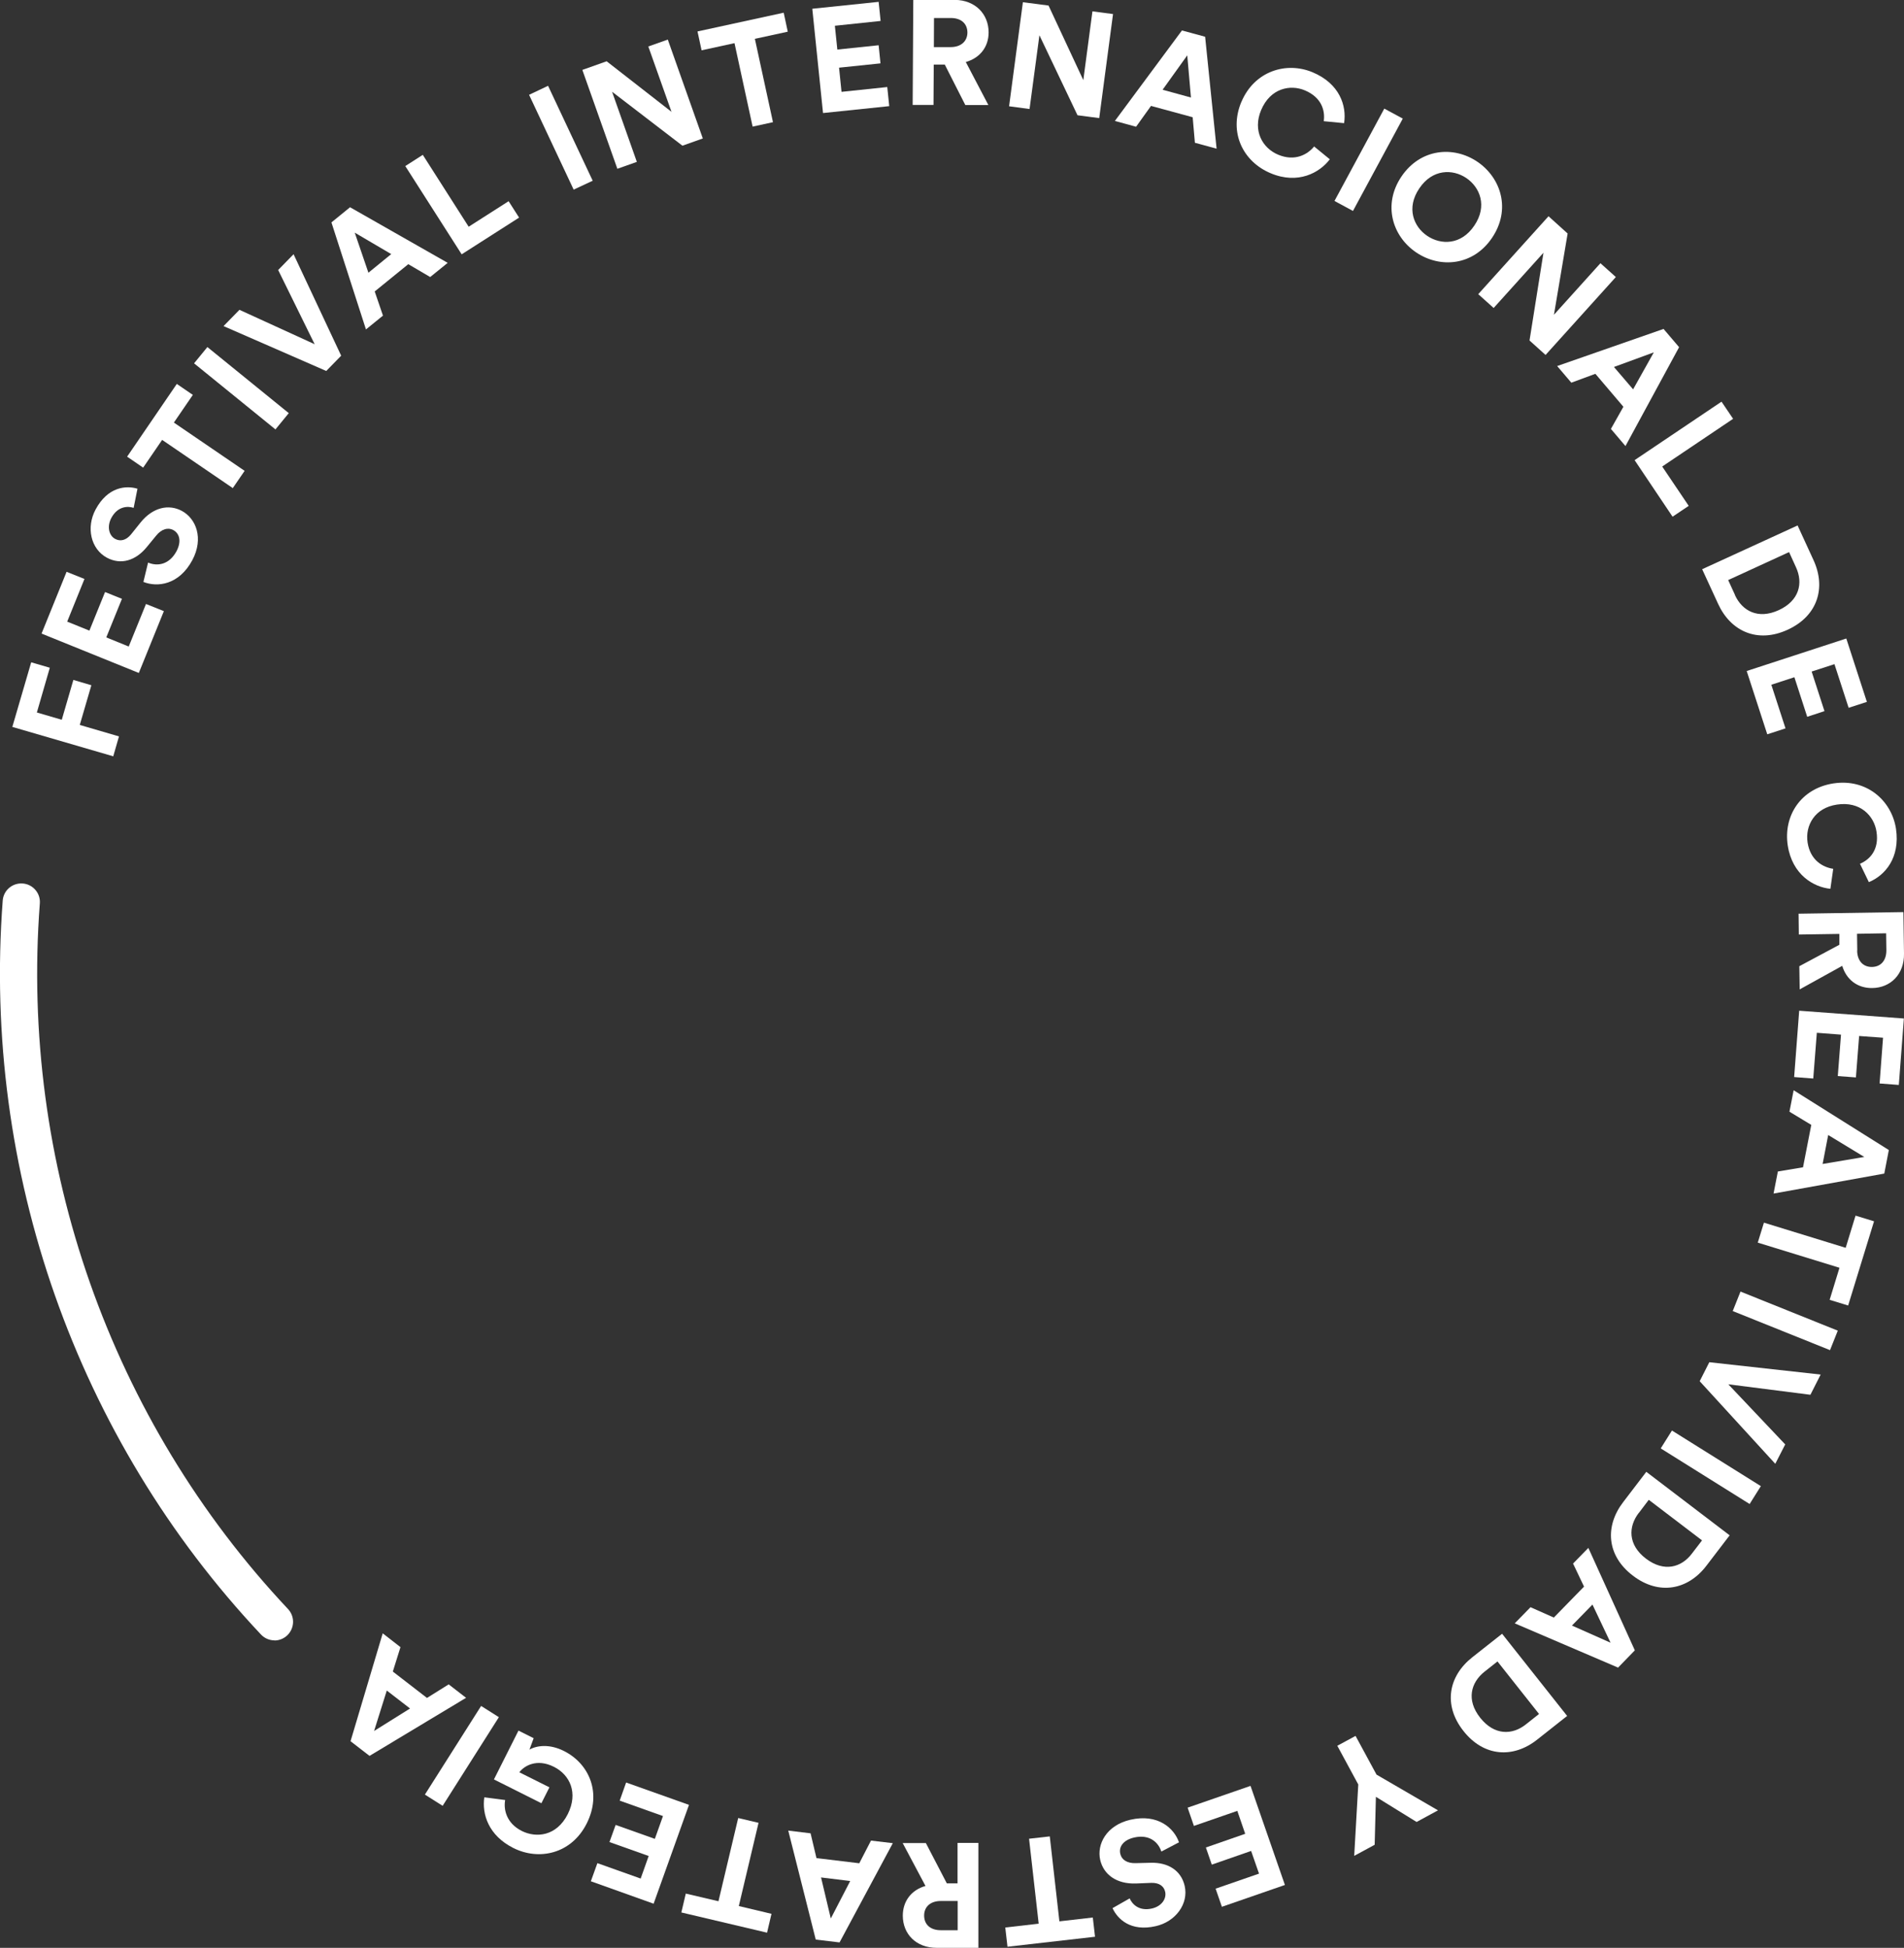 <?xml version="1.0" encoding="UTF-8"?>
<svg id="Capa_1" data-name="Capa 1" xmlns="http://www.w3.org/2000/svg" viewBox="0 0 154.42 157.99">
  <rect x="0" y="0" width="154.42" height="157.99" fill="#333333" stroke="none"/>
  <defs>
    <style>
      .cls-1 {
        fill: #fff;
        stroke-width: 0px;
      }
    </style>
  </defs>
  <g>
    <path class="cls-1" d="M9.17,61.34l-8.17-2.38,1.53-5.24,1.51.44-1.05,3.63,2.02.59.94-3.23,1.46.43-.94,3.22,3.18.93-.47,1.63Z"/>
    <path class="cls-1" d="M11.25,54.58l-7.88-3.19,2.03-5.01,1.45.58-1.4,3.46,1.8.73,1.27-3.13,1.37.55-1.27,3.13,1.82.74,1.4-3.45,1.45.58-2.03,5.01Z"/>
    <path class="cls-1" d="M10.83,41.19c-.45-.15-1.28-.15-1.8.82-.38.72-.18,1.44.31,1.7.41.22.88.13,1.29-.37l.77-.96c1-1.24,2.29-1.51,3.35-.94,1.15.62,1.79,2.22.85,3.99-1.08,2.02-2.84,2.22-3.97,1.77l.38-1.57c.77.33,1.72.16,2.3-.91.42-.79.27-1.44-.26-1.73-.43-.23-.95-.08-1.38.45l-.78.95c-.89,1.08-2.08,1.45-3.21.85-1.33-.71-1.7-2.47-.93-3.91.99-1.85,2.47-1.97,3.4-1.69l-.31,1.55Z"/>
    <path class="cls-1" d="M14.11,34.28l5.73,3.91-.96,1.4-5.73-3.91-1.54,2.25-1.3-.89,4.03-5.9,1.3.89-1.54,2.25Z"/>
    <path class="cls-1" d="M22.34,34.83l-6.6-5.36,1.08-1.32,6.6,5.36-1.08,1.32Z"/>
    <path class="cls-1" d="M22.57,21.89l1.24-1.27,3.86,8.23-1.21,1.24-8.33-3.64,1.29-1.32,6.1,2.79-2.96-6.02Z"/>
    <path class="cls-1" d="M33.11,21.43l-2.72,2.21.67,1.96-1.38,1.12-2.8-8.68,1.51-1.23,7.92,4.51-1.42,1.15-1.79-1.05ZM29.88,22.12l1.85-1.51-2.96-1.74,1.11,3.25Z"/>
    <path class="cls-1" d="M37.45,20.64l-4.58-7.17,1.42-.91,3.72,5.83,3.24-2.07.85,1.33-4.66,2.98Z"/>
    <path class="cls-1" d="M46.53,15.39l-3.62-7.7,1.54-.73,3.62,7.7-1.54.72Z"/>
    <path class="cls-1" d="M55.35,11.82l-5.71-4.38,2.01,5.69-1.58.56-2.84-8.02,1.97-.7,5.26,4.1-1.88-5.3,1.58-.56,2.84,8.02-1.66.59Z"/>
    <path class="cls-1" d="M61.22,3.14l1.47,6.77-1.65.36-1.47-6.77-2.67.58-.33-1.53,6.99-1.52.33,1.54-2.67.58Z"/>
    <path class="cls-1" d="M66.75,9.17l-.87-8.46,5.38-.56.16,1.55-3.71.39.2,1.93,3.35-.35.15,1.47-3.36.35.2,1.96,3.71-.39.16,1.55-5.38.56Z"/>
    <path class="cls-1" d="M76.61,5.24h-.88s-.02,3.27-.02,3.27h-1.69s.05-8.52.05-8.52h3.37c1.68.02,2.74,1.17,2.74,2.64,0,1.19-.72,2.08-1.85,2.4l1.83,3.49h-1.87s-1.67-3.29-1.67-3.29ZM77.1,3.82c.85,0,1.35-.48,1.36-1.17,0-.72-.49-1.19-1.35-1.19h-1.36s-.01,2.36-.01,2.36h1.36Z"/>
    <path class="cls-1" d="M87.39,9.35l-3.09-6.49-.8,5.98-1.66-.22,1.12-8.44,2.08.27,2.82,6.05.74-5.58,1.67.22-1.12,8.44-1.75-.23Z"/>
    <path class="cls-1" d="M96.73,9.51l-3.38-.92-1.21,1.69-1.72-.47,5.44-7.34,1.88.51.93,9.08-1.76-.48-.18-2.07ZM94.29,7.28l2.3.63-.3-3.42-2,2.79Z"/>
    <path class="cls-1" d="M100.68,8.27c1.05-2.5,3.63-3.3,5.77-2.41,2.2.92,2.78,2.72,2.56,4.13l-1.65-.16c.12-.83-.15-1.92-1.53-2.5-1.19-.5-2.8-.18-3.55,1.6-.7,1.67.11,3.09,1.39,3.62,1.36.57,2.39-.03,2.91-.67l1.27,1.04c-.81,1.08-2.57,2.07-4.8,1.13-2.22-.93-3.42-3.29-2.37-5.79Z"/>
    <path class="cls-1" d="M108.23,16.3l4.04-7.49,1.5.81-4.04,7.49-1.5-.81Z"/>
    <path class="cls-1" d="M119.82,13.12c1.94,1.32,2.73,3.89,1.19,6.17-1.53,2.27-4.21,2.5-6.16,1.18-1.93-1.31-2.72-3.88-1.19-6.15,1.54-2.28,4.22-2.51,6.16-1.2ZM115.75,19.13c1.11.75,2.75.76,3.82-.83,1.08-1.59.46-3.11-.65-3.86-1.1-.74-2.74-.75-3.81.84-1.08,1.59-.46,3.11.64,3.85Z"/>
    <path class="cls-1" d="M124.05,27.61l1.13-7.11-4.04,4.48-1.25-1.12,5.7-6.32,1.55,1.4-1.11,6.59,3.77-4.18,1.25,1.12-5.7,6.32-1.31-1.18Z"/>
    <path class="cls-1" d="M131.66,32.99l-2.27-2.67-1.95.72-1.15-1.35,8.63-3.01,1.26,1.48-4.35,8.02-1.18-1.39,1.02-1.81ZM130.9,29.77l1.55,1.81,1.68-3-3.22,1.18Z"/>
    <path class="cls-1" d="M132.56,37.33l7.06-4.75.94,1.39-5.75,3.87,2.15,3.19-1.31.88-3.08-4.59Z"/>
    <path class="cls-1" d="M138.05,46.17l7.74-3.55,1.29,2.81c1.03,2.23.35,4.53-2.1,5.65-2.44,1.12-4.62.13-5.64-2.11l-1.29-2.8ZM140.71,48.27c.59,1.28,1.87,1.99,3.55,1.22,1.68-.77,1.99-2.2,1.4-3.48l-.56-1.23-4.94,2.27.56,1.22Z"/>
    <path class="cls-1" d="M141.65,54.43l8.09-2.64,1.67,5.14-1.48.48-1.15-3.54-1.85.6,1.04,3.21-1.4.46-1.04-3.21-1.87.61,1.15,3.54-1.48.48-1.67-5.14Z"/>
    <path class="cls-1" d="M148.72,63.54c2.68-.4,4.7,1.4,5.05,3.68.35,2.36-.89,3.79-2.2,4.33l-.72-1.49c.78-.33,1.57-1.12,1.34-2.6-.19-1.27-1.3-2.49-3.21-2.2-1.79.27-2.59,1.69-2.38,3.07.22,1.46,1.26,2.02,2.08,2.14l-.23,1.62c-1.34-.13-3.09-1.12-3.46-3.52-.36-2.38,1.04-4.62,3.72-5.03Z"/>
    <path class="cls-1" d="M149.18,76.63v-.88s-3.29.05-3.29.05l-.02-1.69,8.5-.13.05,3.37c.03,1.68-1.1,2.77-2.57,2.79-1.19.02-2.1-.67-2.44-1.8l-3.45,1.91-.03-1.88,3.25-1.74ZM150.62,77.1c.01.85.5,1.34,1.2,1.33.72-.01,1.18-.52,1.17-1.37l-.02-1.36-2.36.04.02,1.36Z"/>
    <path class="cls-1" d="M145.93,81.98l8.48.63-.41,5.39-1.56-.12.28-3.71-1.94-.14-.26,3.36-1.47-.11.26-3.36-1.96-.15-.29,3.71-1.55-.12.41-5.39Z"/>
    <path class="cls-1" d="M146.23,94.68l.67-3.44-1.77-1.07.34-1.74,7.72,4.85-.37,1.91-8.98,1.62.35-1.79,2.04-.34ZM148.27,92.07l-.45,2.34,3.38-.57-2.93-1.78Z"/>
    <path class="cls-1" d="M149.19,102.83l-6.63-2.04.5-1.62,6.63,2.04.8-2.61,1.5.46-2.1,6.83-1.5-.46.8-2.61Z"/>
    <path class="cls-1" d="M141.16,104.76l7.89,3.17-.63,1.58-7.89-3.17.63-1.58Z"/>
    <path class="cls-1" d="M144.79,117.15l-.81,1.58-6.13-6.7.78-1.54,9.03,1-.83,1.64-6.66-.85,4.61,4.87Z"/>
    <path class="cls-1" d="M135.6,116.03l7.21,4.51-.91,1.45-7.21-4.51.91-1.45Z"/>
    <path class="cls-1" d="M133.52,119.38l6.76,5.15-1.88,2.46c-1.49,1.96-3.84,2.44-5.97.81-2.14-1.63-2.28-4.02-.78-5.97l1.87-2.45ZM132.91,122.71c-.86,1.12-.89,2.59.58,3.71,1.47,1.12,2.88.72,3.73-.41l.82-1.07-4.32-3.29-.81,1.07Z"/>
    <path class="cls-1" d="M126.02,131.2l2.45-2.51-.89-1.87,1.24-1.27,3.77,8.31-1.36,1.4-8.38-3.59,1.28-1.31,1.89.84ZM129.16,130.14l-1.67,1.71,3.13,1.39-1.47-3.1Z"/>
    <path class="cls-1" d="M121.82,132.51l5.28,6.67-2.43,1.92c-1.93,1.53-4.32,1.41-5.98-.7-1.67-2.11-1.21-4.46.72-5.98l2.42-1.91ZM120.4,135.59c-1.11.88-1.5,2.29-.35,3.74,1.15,1.45,2.61,1.41,3.71.53l1.06-.84-3.37-4.26-1.05.83Z"/>
    <path class="cls-1" d="M116.62,146.84l-1.73.94-3.3-2.04-.1,3.89-1.66.9.33-5.79-1.7-3.14,1.48-.8,1.7,3.14,4.99,2.9Z"/>
    <path class="cls-1" d="M101.42,144.85l2.79,8.04-5.11,1.77-.51-1.47,3.52-1.22-.64-1.84-3.19,1.11-.48-1.39,3.19-1.11-.64-1.86-3.52,1.22-.51-1.48,5.11-1.77Z"/>
    <path class="cls-1" d="M91.62,153.98c.19.44.73,1.06,1.8.82.8-.18,1.2-.8,1.08-1.35-.1-.46-.48-.75-1.13-.73l-1.23.05c-1.6.06-2.64-.74-2.91-1.91-.29-1.27.5-2.81,2.45-3.26,2.23-.51,3.54.68,3.94,1.83l-1.43.75c-.26-.8-1.01-1.41-2.2-1.14-.88.2-1.27.75-1.13,1.33.11.48.56.77,1.24.75l1.23-.03c1.4-.04,2.46.62,2.75,1.87.34,1.47-.75,2.91-2.34,3.27-2.04.47-3.1-.57-3.51-1.46l1.37-.78Z"/>
    <path class="cls-1" d="M84.24,156.03l-.78-6.89,1.68-.19.78,6.89,2.71-.31.18,1.56-7.1.81-.18-1.56,2.71-.31Z"/>
    <path class="cls-1" d="M76.78,152.76h.88s0-3.28,0-3.28h1.69s0,8.51,0,8.51h-3.38c-1.68,0-2.75-1.13-2.75-2.61,0-1.19.71-2.09,1.84-2.41l-1.85-3.48h1.88s1.7,3.27,1.7,3.27ZM76.3,154.19c-.85,0-1.35.48-1.35,1.18,0,.72.5,1.19,1.35,1.19h1.37s0-2.37,0-2.37h-1.37Z"/>
    <path class="cls-1" d="M66.21,150.71l3.48.42.95-1.84,1.77.21-4.32,8.05-1.93-.23-2.23-8.84,1.81.22.48,2.02ZM68.96,152.57l-2.37-.29.79,3.33,1.58-3.05Z"/>
    <path class="cls-1" d="M58.27,154.21l1.6-6.75,1.65.39-1.6,6.75,2.65.63-.36,1.53-6.95-1.64.36-1.53,2.65.62Z"/>
    <path class="cls-1" d="M55.88,146.39l-2.87,8.02-5.09-1.82.53-1.47,3.51,1.25.65-1.83-3.18-1.13.5-1.39,3.18,1.13.66-1.85-3.51-1.25.52-1.47,5.09,1.81Z"/>
    <path class="cls-1" d="M43.28,140.99l-.34.92c.61-.34,1.63-.47,2.79.11,2.08,1.04,3.09,3.44,1.85,5.89-1.24,2.46-3.86,3.03-5.95,1.98-2.02-1.02-2.55-2.75-2.35-4.11l1.69.22c-.14.77.1,1.88,1.35,2.51,1.16.58,2.82.44,3.73-1.37.86-1.72.17-3.18-1.12-3.83-1.42-.72-2.45-.05-2.81.44l2.44,1.22-.65,1.29-3.85-1.93,1.99-3.96,1.22.61Z"/>
    <path class="cls-1" d="M40.46,139.28l-4.56,7.19-1.44-.91,4.56-7.19,1.44.91Z"/>
    <path class="cls-1" d="M31.86,135.58l2.77,2.14,1.76-1.1,1.41,1.09-7.83,4.71-1.54-1.19,2.61-8.75,1.44,1.12-.62,1.98ZM33.26,138.58l-1.89-1.46-1.03,3.28,2.91-1.82Z"/>
  </g>
  <path class="cls-1" d="M22.26,133.05c-.4,0-.8-.16-1.1-.48C6.19,116.66-1.44,94.97.22,73.05c.06-.83.78-1.45,1.62-1.39.83.06,1.46.79,1.39,1.62-1.6,21.07,5.74,41.93,20.13,57.23.57.61.54,1.56-.07,2.14-.29.27-.66.41-1.03.41Z"/>
</svg>